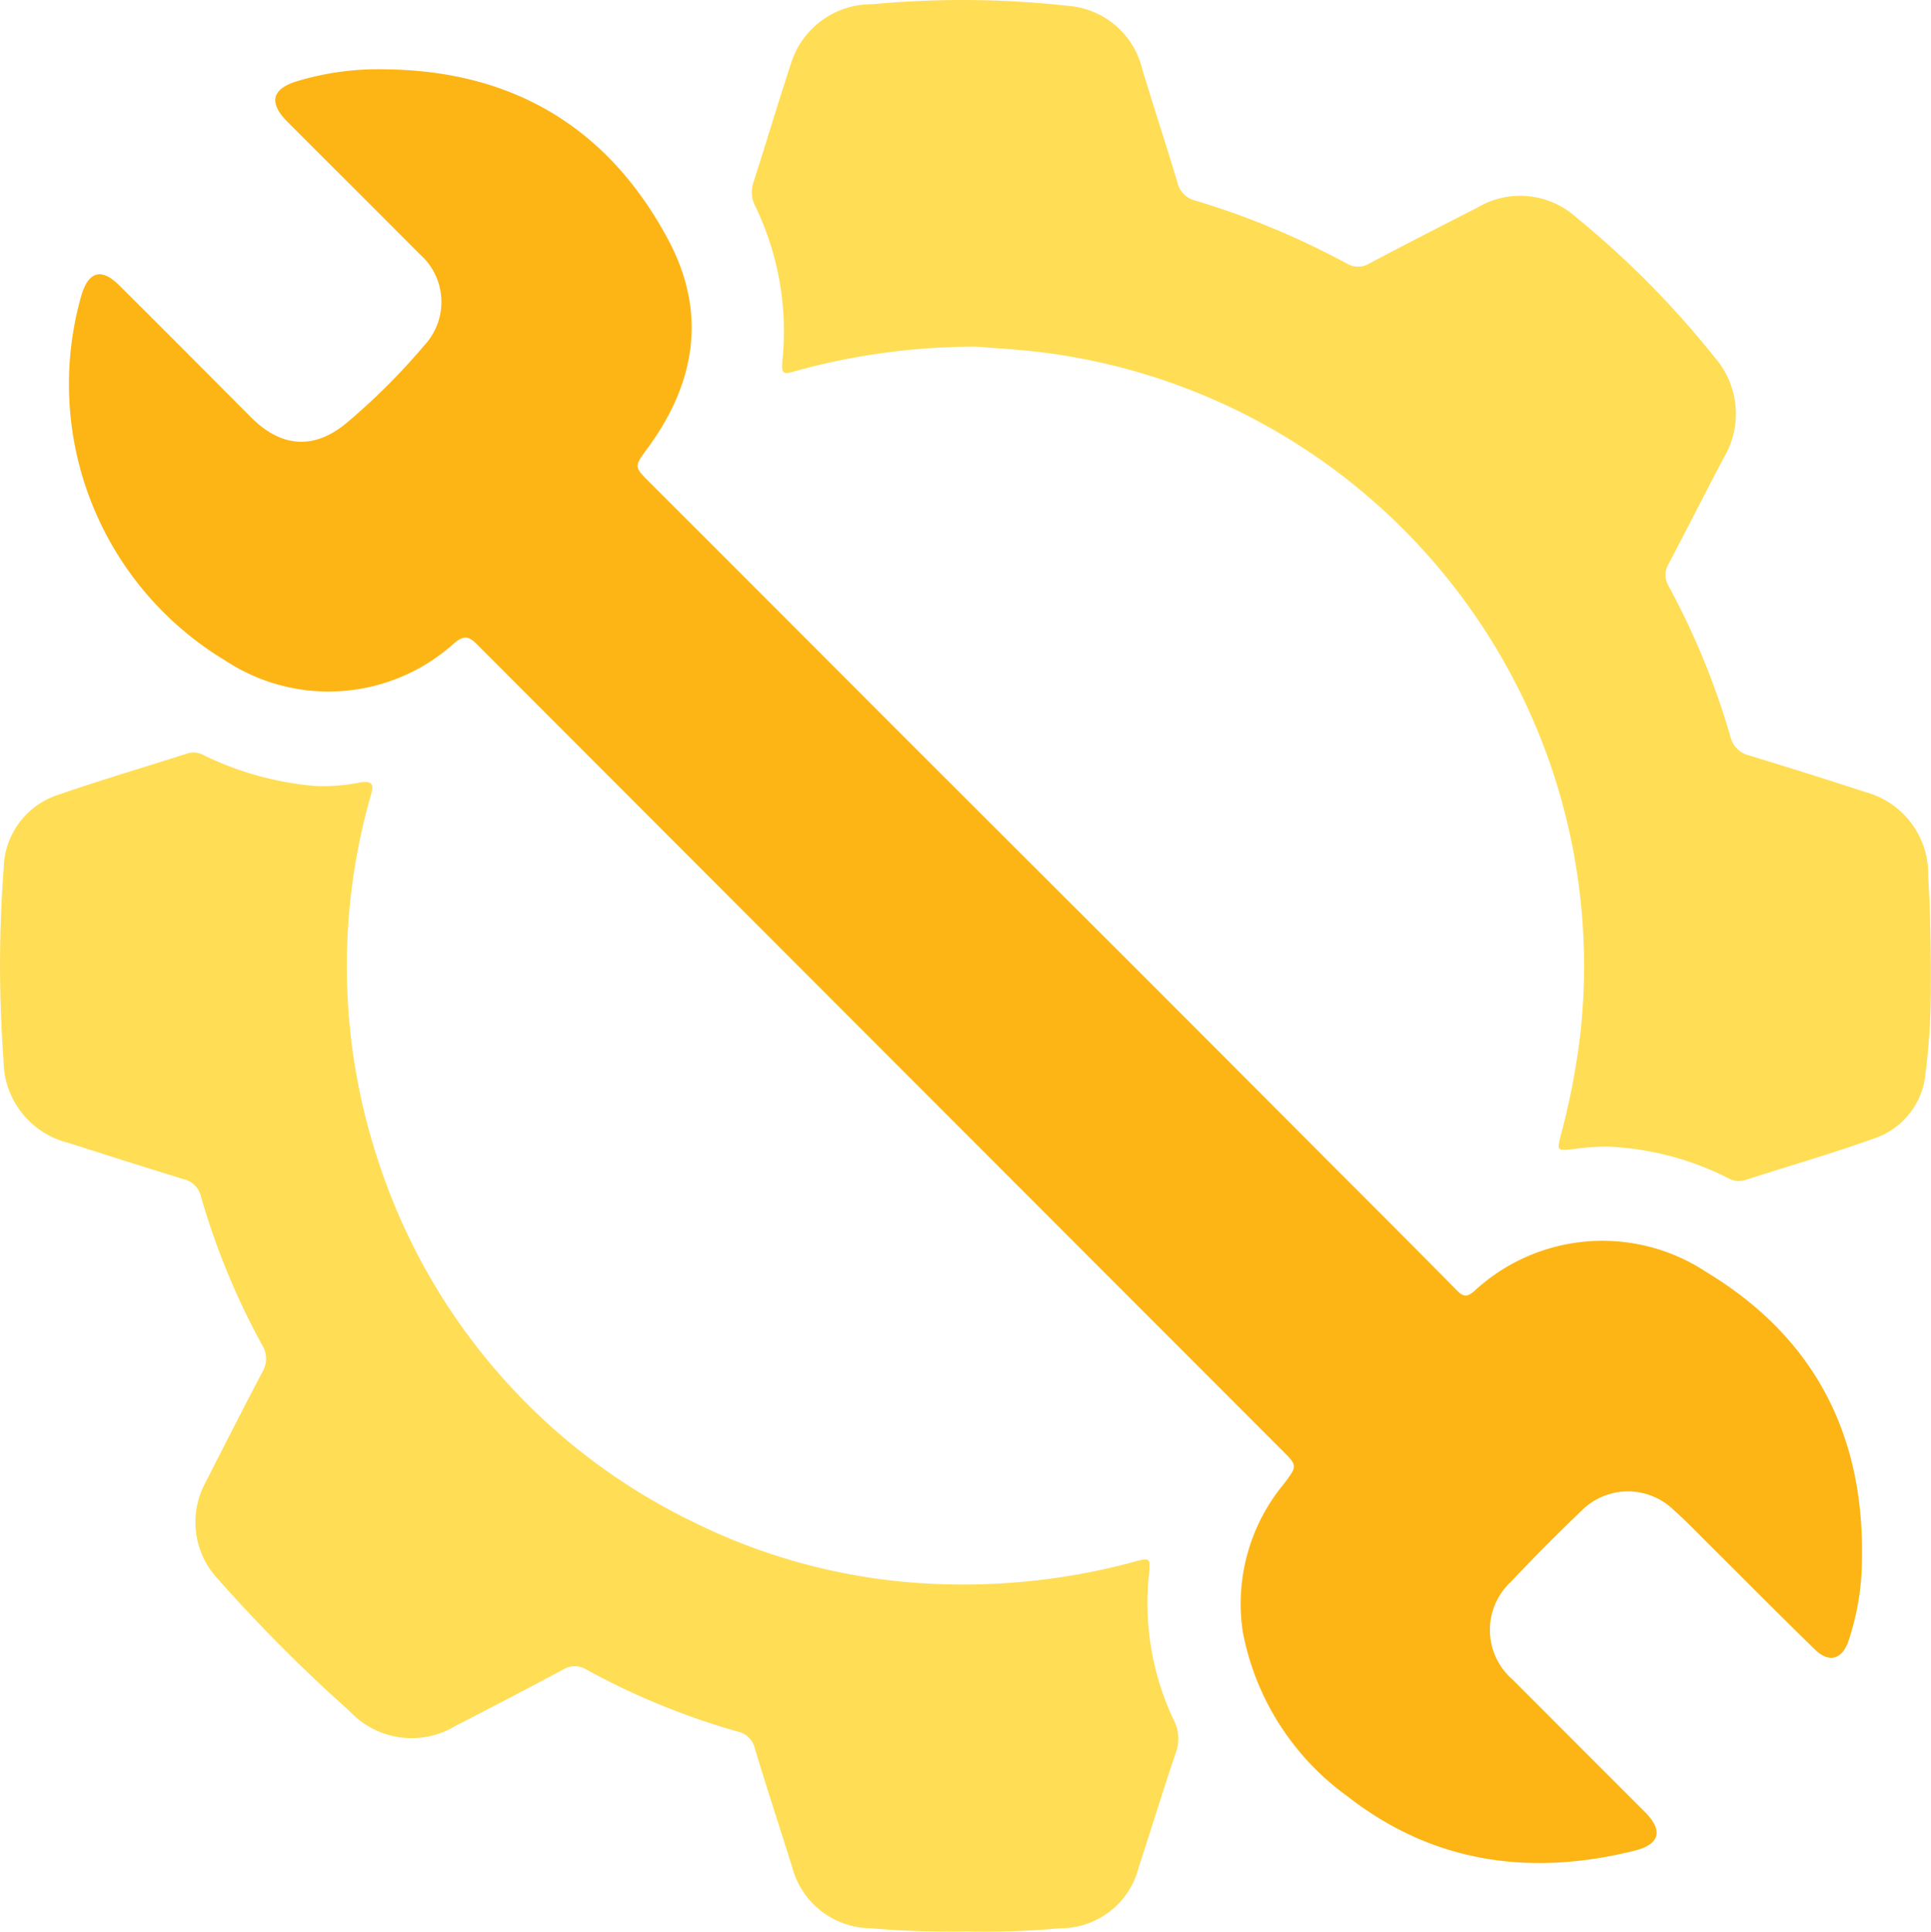 <svg xmlns="http://www.w3.org/2000/svg" width="101.258" height="101.295" viewBox="0 0 101.258 101.295"><defs><style>.a{fill:#fdb515;}.b{fill:#fd5;}</style></defs><path class="a" d="M124.316,105.835c6.686.076,11.681,3.058,14.823,8.95,2.033,3.811,1.43,7.491-1.092,10.916-.723.982-.712.967.154,1.834q6.206,6.2,12.4,12.407,6.079,6.077,12.162,12.144,5.413,5.412,10.816,10.835c2.32,2.32,4.631,4.628,6.93,6.959.334.34.533.315.884.019a9.881,9.881,0,0,1,12.181-1c5.948,3.6,8.46,8.991,8.131,15.812a13.812,13.812,0,0,1-.664,3.469c-.321,1.017-1.023,1.243-1.774.512-1.878-1.827-3.72-3.691-5.578-5.536-.614-.61-1.214-1.236-1.861-1.811a3.437,3.437,0,0,0-4.819.076q-1.91,1.826-3.717,3.743a3.436,3.436,0,0,0,.105,5.087q3.471,3.478,6.947,6.951c.974.974.793,1.7-.538,2.03-5.451,1.365-10.568.656-15.048-2.841a13.8,13.8,0,0,1-5.5-8.641,9.857,9.857,0,0,1,2.172-7.768c.7-.935.7-.935-.128-1.759Q150.208,157.114,129.119,136c-.437-.439-.682-.517-1.209-.079a9.834,9.834,0,0,1-12.014.907,16.91,16.91,0,0,1-7.54-19.133c.367-1.253,1.045-1.463,1.961-.558,2.32,2.3,4.628,4.628,6.94,6.945,1.576,1.579,3.3,1.723,5.017.284a34.134,34.134,0,0,0,4.084-4.081,3.33,3.33,0,0,0-.252-4.754c-2.306-2.32-4.631-4.632-6.947-6.951-1.015-1.018-.809-1.748.583-2.146A14.736,14.736,0,0,1,124.316,105.835Z" transform="translate(-104.09 -102.199)"></path><path class="b" d="M381.91,97.4a35.47,35.47,0,0,0-9.452,1.273c-.714.216-.77.15-.7-.614a15.061,15.061,0,0,0-1.423-8.008,1.554,1.554,0,0,1-.111-1.236c.671-2.085,1.294-4.186,1.979-6.267a4.426,4.426,0,0,1,4.268-3.1,50.307,50.307,0,0,1,10.3.089,4.337,4.337,0,0,1,3.851,3.317c.6,1.981,1.246,3.949,1.842,5.933a1.252,1.252,0,0,0,.94.955,42.388,42.388,0,0,1,7.925,3.291,1.148,1.148,0,0,0,1.212,0c1.875-.991,3.761-1.957,5.648-2.92a4.4,4.4,0,0,1,5.233.546,48.577,48.577,0,0,1,7.243,7.337,4.5,4.5,0,0,1,.434,5.26c-.974,1.849-1.9,3.684-2.865,5.511a1.148,1.148,0,0,0,0,1.21,39.462,39.462,0,0,1,3.228,7.872,1.337,1.337,0,0,0,1.008.995q3.041.923,6.065,1.91a4.45,4.45,0,0,1,3.3,4.4c.123,2.07.146,4.137.136,6.208a34.665,34.665,0,0,1-.273,4.1,3.968,3.968,0,0,1-2.7,3.455c-2.242.805-4.536,1.464-6.8,2.194a1.152,1.152,0,0,1-.9-.136,15.369,15.369,0,0,0-6.315-1.631,13.5,13.5,0,0,0-1.8.136c-.806.086-.819.079-.613-.737a36.928,36.928,0,0,0,1.032-5.38,32.493,32.493,0,0,0-1.452-13.678,32.466,32.466,0,0,0-26.982-22.009C383.964,97.535,382.735,97.47,381.91,97.4Z" transform="translate(-330.723 -79.226)"></path><path class="b" d="M131.912,430.213a48.806,48.806,0,0,1-5.006-.168,4.3,4.3,0,0,1-4.145-3.226c-.652-2.066-1.325-4.126-1.951-6.2a1.179,1.179,0,0,0-.916-.891,37.98,37.98,0,0,1-7.936-3.257,1.154,1.154,0,0,0-1.21.014q-2.807,1.5-5.634,2.947a4.443,4.443,0,0,1-5.564-.78,82.3,82.3,0,0,1-6.881-6.9,4.358,4.358,0,0,1-.7-5.019c1-1.955,1.992-3.907,3.009-5.845a1.339,1.339,0,0,0,0-1.411,38.013,38.013,0,0,1-3.215-7.8,1.2,1.2,0,0,0-.907-.907c-2.025-.622-4.044-1.266-6.062-1.91a4.469,4.469,0,0,1-3.383-4.346,67.394,67.394,0,0,1,.007-10.029,4.133,4.133,0,0,1,2.878-3.876c2.228-.77,4.493-1.438,6.741-2.157a1.119,1.119,0,0,1,.9.1,16.485,16.485,0,0,0,5.815,1.6,9.863,9.863,0,0,0,2.37-.187c.647-.094.716.115.558.645a32.519,32.519,0,0,0,.467,19.467A32.026,32.026,0,0,0,117.491,408.7a31.476,31.476,0,0,0,12.989,3.3,34.3,34.3,0,0,0,10.279-1.187c.78-.206.8-.166.72.658a14.319,14.319,0,0,0,1.3,7.667,2.1,2.1,0,0,1,.1,1.717c-.67,1.984-1.284,3.987-1.936,5.978a4.233,4.233,0,0,1-4.143,3.213A42.774,42.774,0,0,1,131.912,430.213Z" transform="translate(-81.226 -328.942)"></path></svg>
